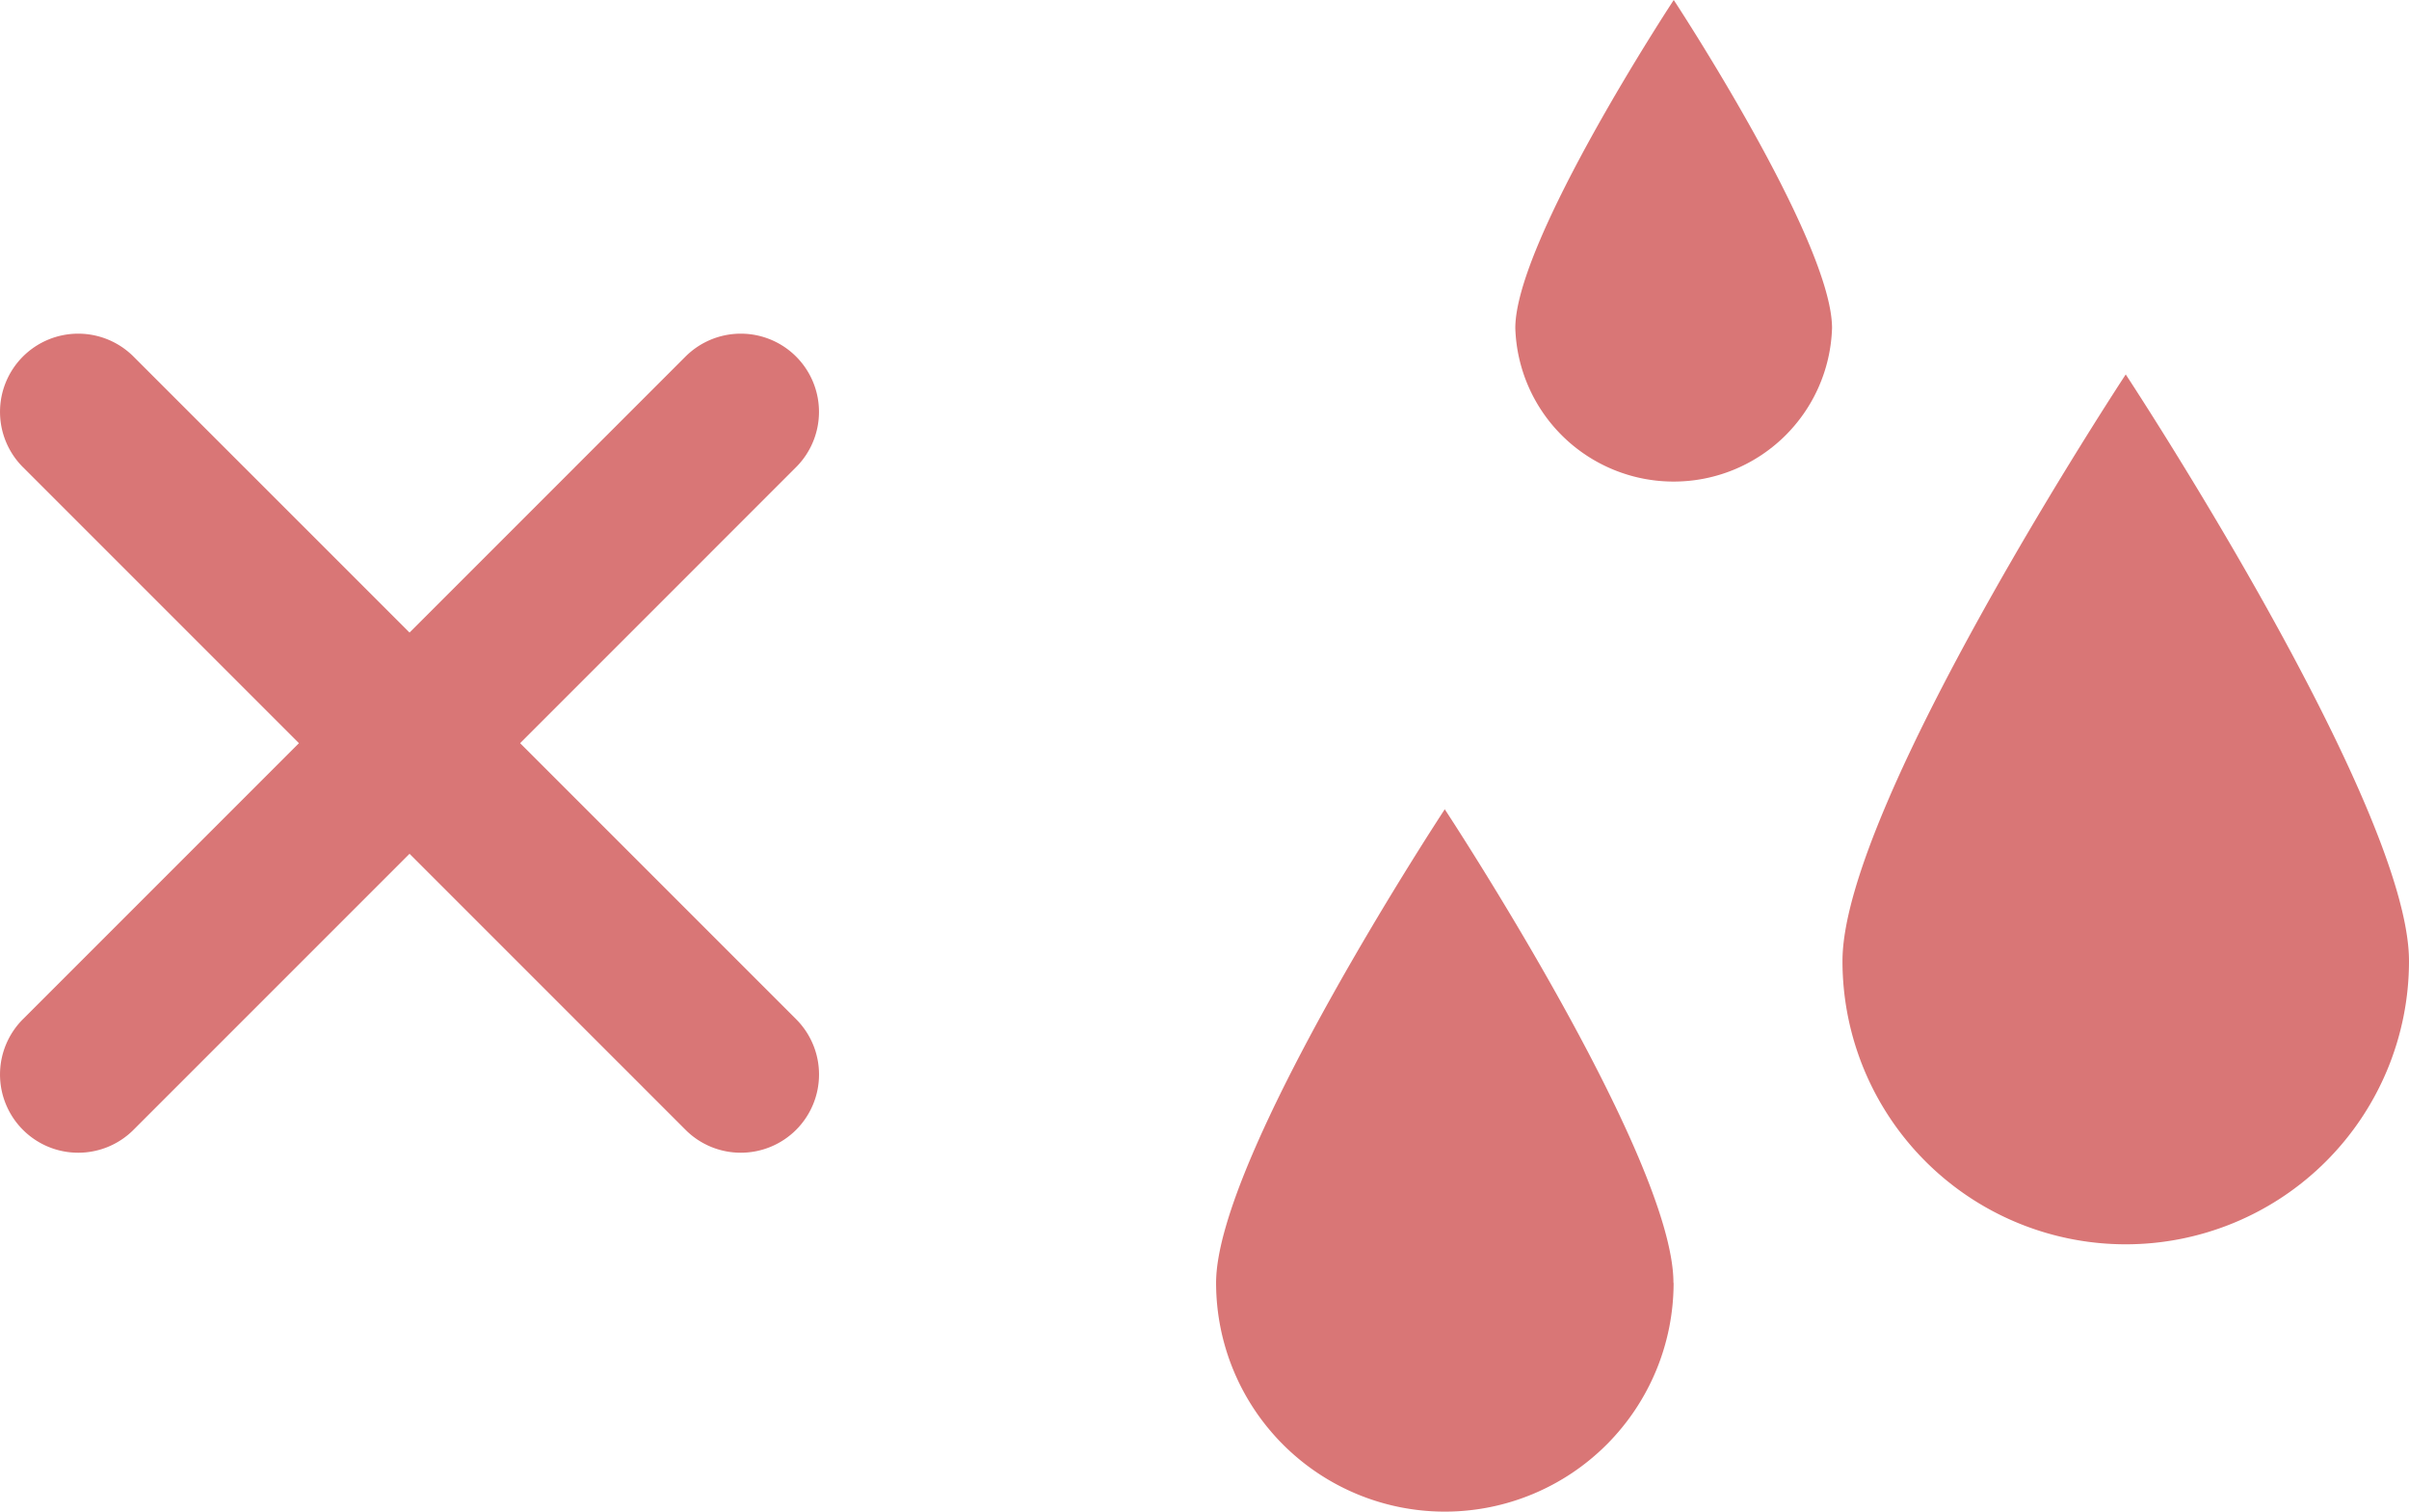 <svg xmlns="http://www.w3.org/2000/svg" xmlns:xlink="http://www.w3.org/1999/xlink" width="61.607" height="38.654" viewBox="0 0 61.607 38.654">
  <defs>
    <clipPath id="clip-path">
      <rect id="長方形_2364" data-name="長方形 2364" width="30.506" height="38.654" fill="#d97676"/>
    </clipPath>
  </defs>
  <g id="snoring-treatment-03" transform="translate(-538.055 -755.643)">
    <g id="グループ_4317" data-name="グループ 4317" transform="translate(569.155 755.643)">
      <g id="グループ_4316" data-name="グループ 4316" clip-path="url(#clip-path)">
        <path id="パス_60" data-name="パス 60" d="M157.374,100.4a7.244,7.244,0,1,1-14.488,0c0-4,7.244-15,7.244-15s7.244,11,7.244,15" transform="translate(-126.867 -75.825)" fill="#d97676"/>
        <path id="パス_61" data-name="パス 61" d="M11.7,196.714a5.848,5.848,0,1,1-11.7,0c0-3.23,5.848-12.11,5.848-12.11s5.848,8.88,5.848,12.11" transform="translate(0 -163.909)" fill="#d97676"/>
        <path id="パス_62" data-name="パス 62" d="M76.3,8.39a4.052,4.052,0,0,1-8.1,0c0-2.238,4.052-8.39,4.052-8.39S76.3,6.152,76.3,8.39" transform="translate(-60.548)" fill="#d97676"/>
      </g>
    </g>
    <g id="グループ_4323" data-name="グループ 4323" transform="translate(420.555 117.675)">
      <path id="線_5" data-name="線 5" d="M16.945,18.945a1.994,1.994,0,0,1-1.414-.586L-1.414,1.414a2,2,0,0,1,0-2.828,2,2,0,0,1,2.828,0L18.36,15.531a2,2,0,0,1-1.414,3.414Z" transform="translate(119.5 648.5)" fill="#d97676"/>
      <path id="線_6" data-name="線 6" d="M0,18.945a1.994,1.994,0,0,1-1.414-.586,2,2,0,0,1,0-2.828L15.531-1.414a2,2,0,0,1,2.828,0,2,2,0,0,1,0,2.828L1.414,18.36A1.994,1.994,0,0,1,0,18.945Z" transform="translate(119.5 648.5)" fill="#d97676"/>
    </g>
  </g>
</svg>

